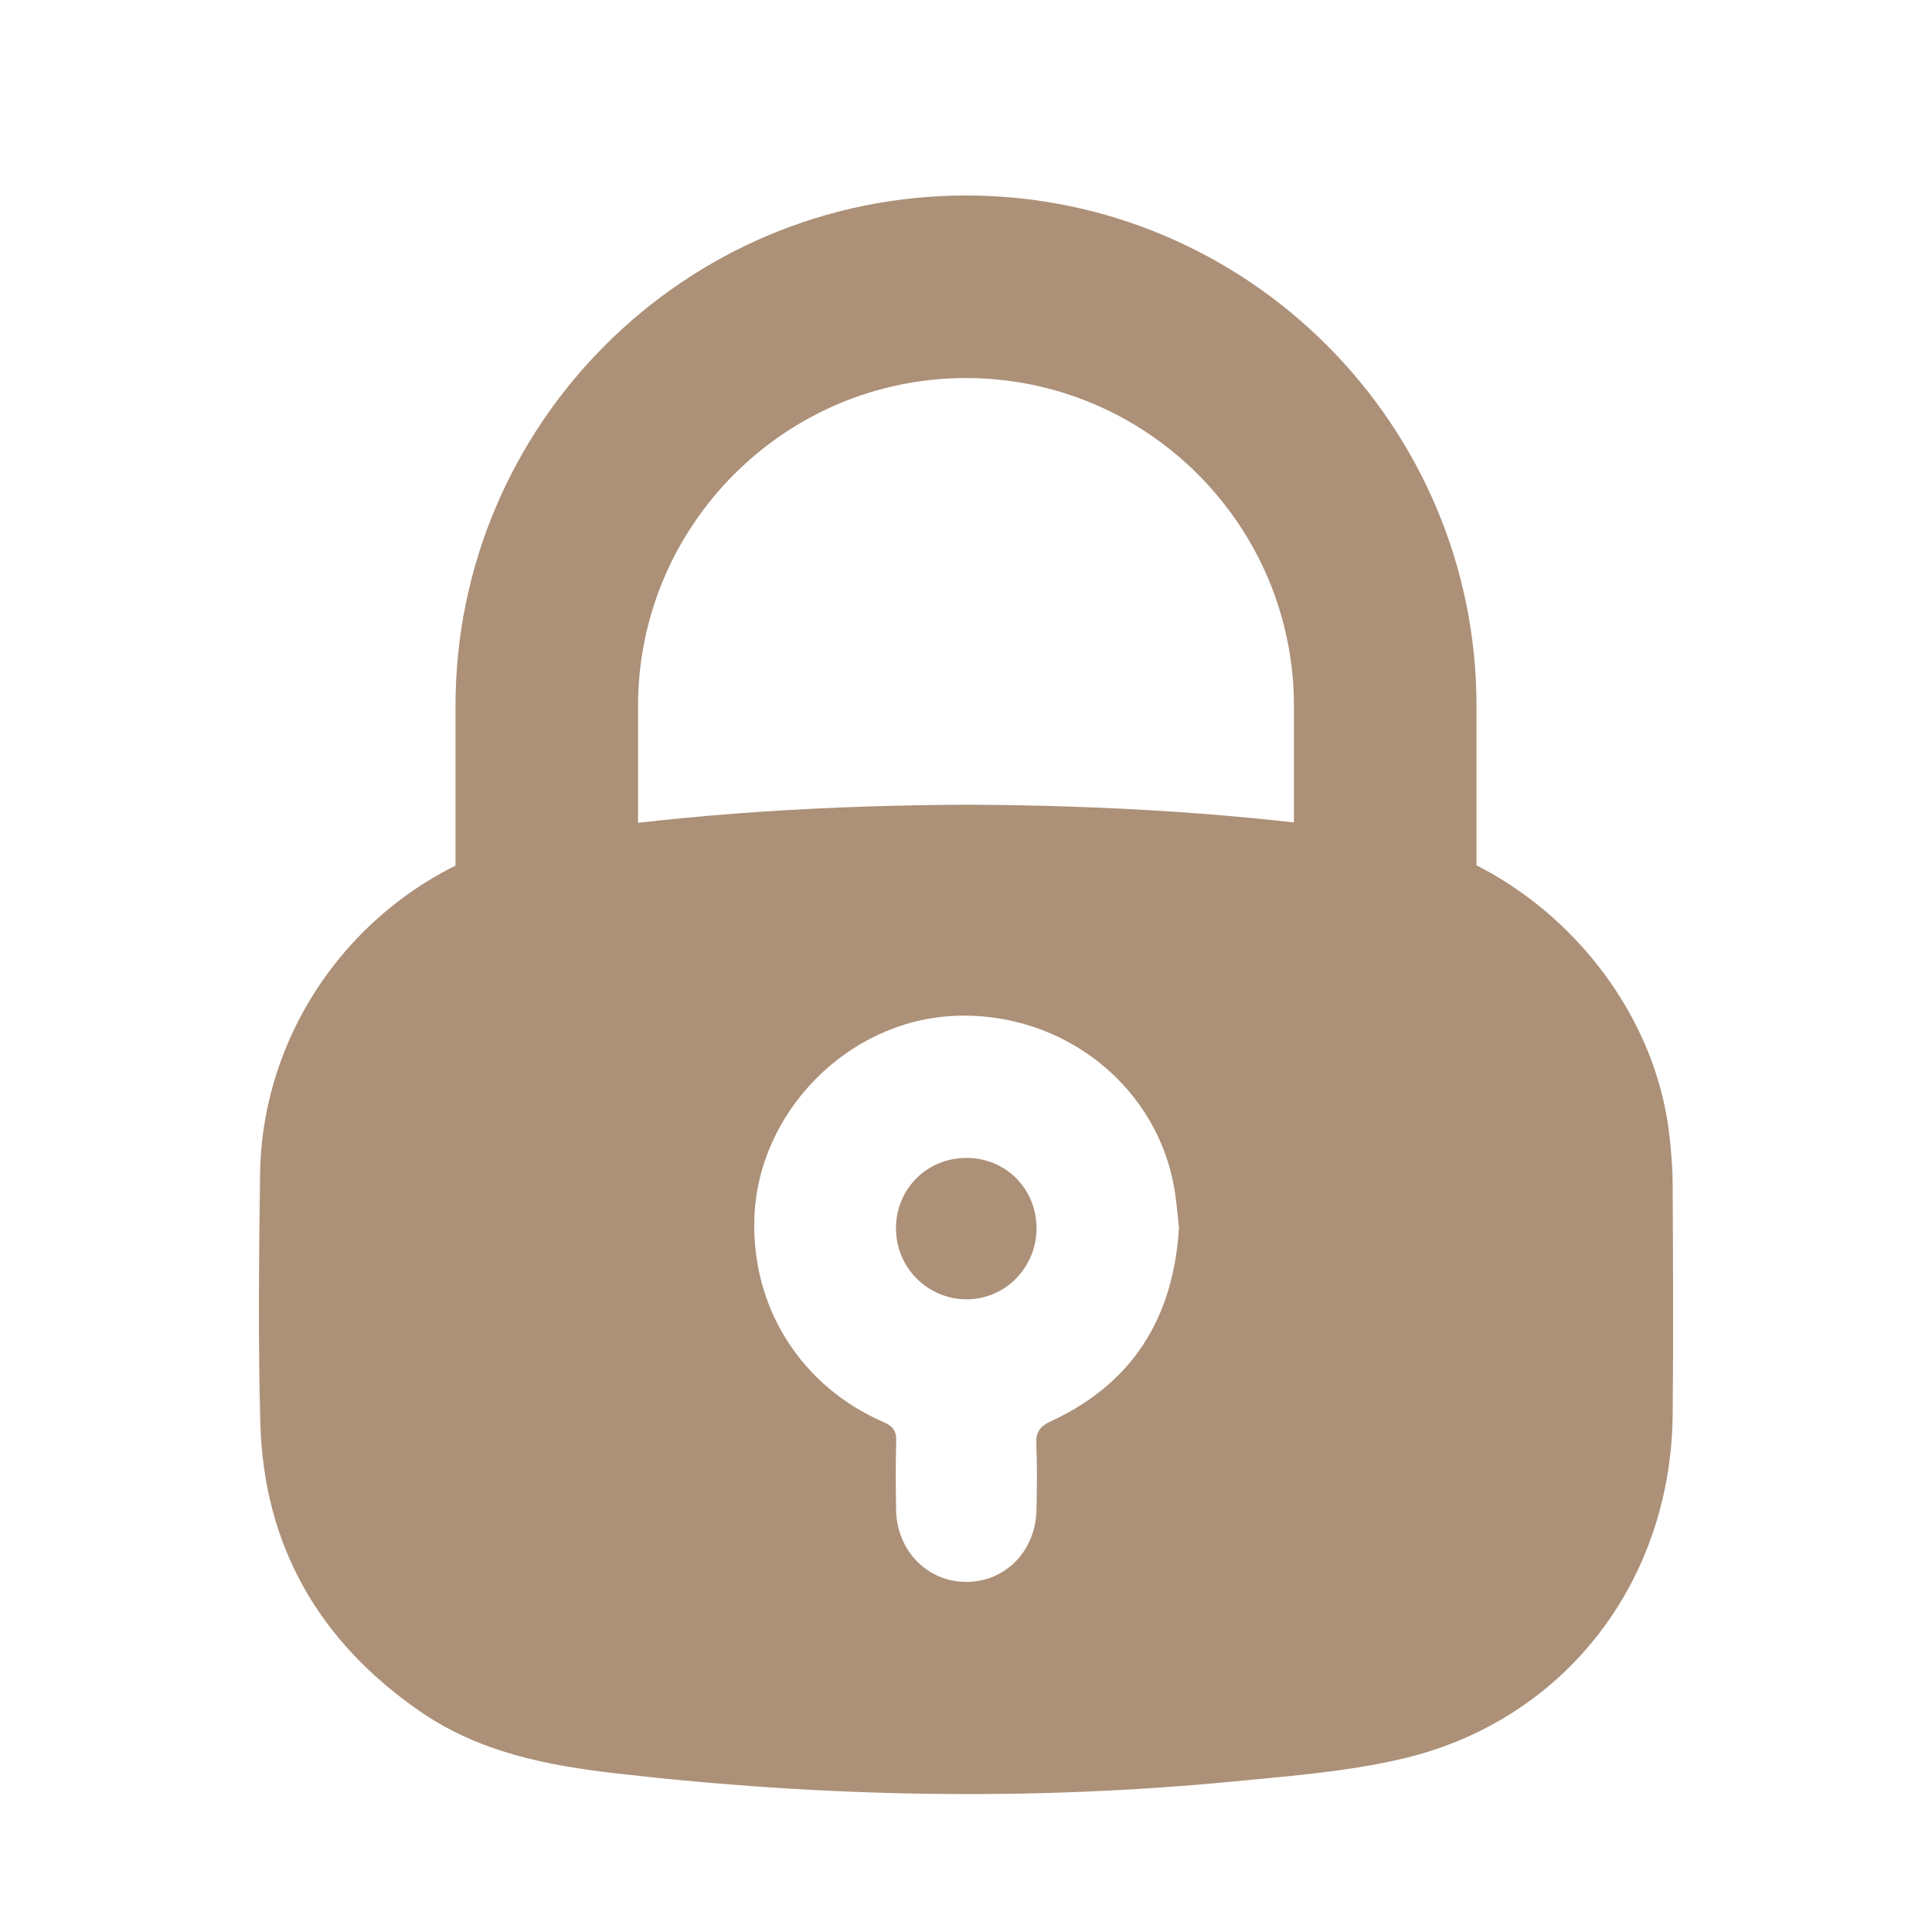 <?xml version="1.0" encoding="UTF-8"?> <svg xmlns="http://www.w3.org/2000/svg" xmlns:xlink="http://www.w3.org/1999/xlink" version="1.1" id="Layer_1" x="0px" y="0px" width="127px" height="127px" viewBox="0 0 127 127" xml:space="preserve"> <g> <path fill-rule="evenodd" clip-rule="evenodd" fill="#AC9077" d="M63.631,52.898c9.034,0.044,18.037,0.551,26.979,1.897 c9.643,1.453,17.896,9.93,19.098,19.597c0.143,1.148,0.237,2.312,0.244,3.469c0.025,5.042,0.052,10.086,0.002,15.13 c-0.11,10.981-7.076,20.05-17.633,22.586c-3.62,0.871-7.398,1.153-11.123,1.516c-13.59,1.321-27.164,1.036-40.724-0.523 c-4.564-0.524-8.987-1.397-12.848-4.063c-6.641-4.583-10.293-10.881-10.514-18.98c-0.147-5.438-0.088-10.883-0.017-16.324 c0.148-11.219,8.564-20.797,19.657-22.438C45.661,53.447,54.63,52.935,63.631,52.898z M77.499,80.721 c-0.079-0.725-0.139-1.451-0.239-2.172c-0.973-7.021-7.316-12.128-14.604-11.766c-6.951,0.345-12.834,6.324-13.068,13.282 c-0.199,5.886,3.066,11.068,8.501,13.419c0.621,0.268,0.843,0.594,0.823,1.26c-0.047,1.492-0.03,2.985-0.01,4.478 c0.035,2.687,2.023,4.743,4.58,4.765c2.566,0.021,4.583-1.998,4.649-4.692c0.035-1.458,0.052-2.92-0.009-4.377 c-0.032-0.78,0.227-1.151,0.952-1.486C74.477,90.935,77.14,86.599,77.499,80.721z"></path> <path fill-rule="evenodd" clip-rule="evenodd" fill="#AC9077" d="M68.135,80.735c0.002,2.607-2.087,4.707-4.651,4.675 c-2.536-0.032-4.581-2.103-4.587-4.648c-0.008-2.615,2.043-4.658,4.66-4.646C66.125,76.127,68.132,78.153,68.135,80.735z"></path> </g> <g> <path fill="#AC9077" d="M97.058,94.584h-12V46.409c0-11.887-9.671-21.558-21.558-21.558s-21.558,9.671-21.558,21.558v48.175h-12 V46.409c0-18.504,15.054-33.558,33.558-33.558s33.558,15.054,33.558,33.558V94.584z"></path> </g> </svg> 